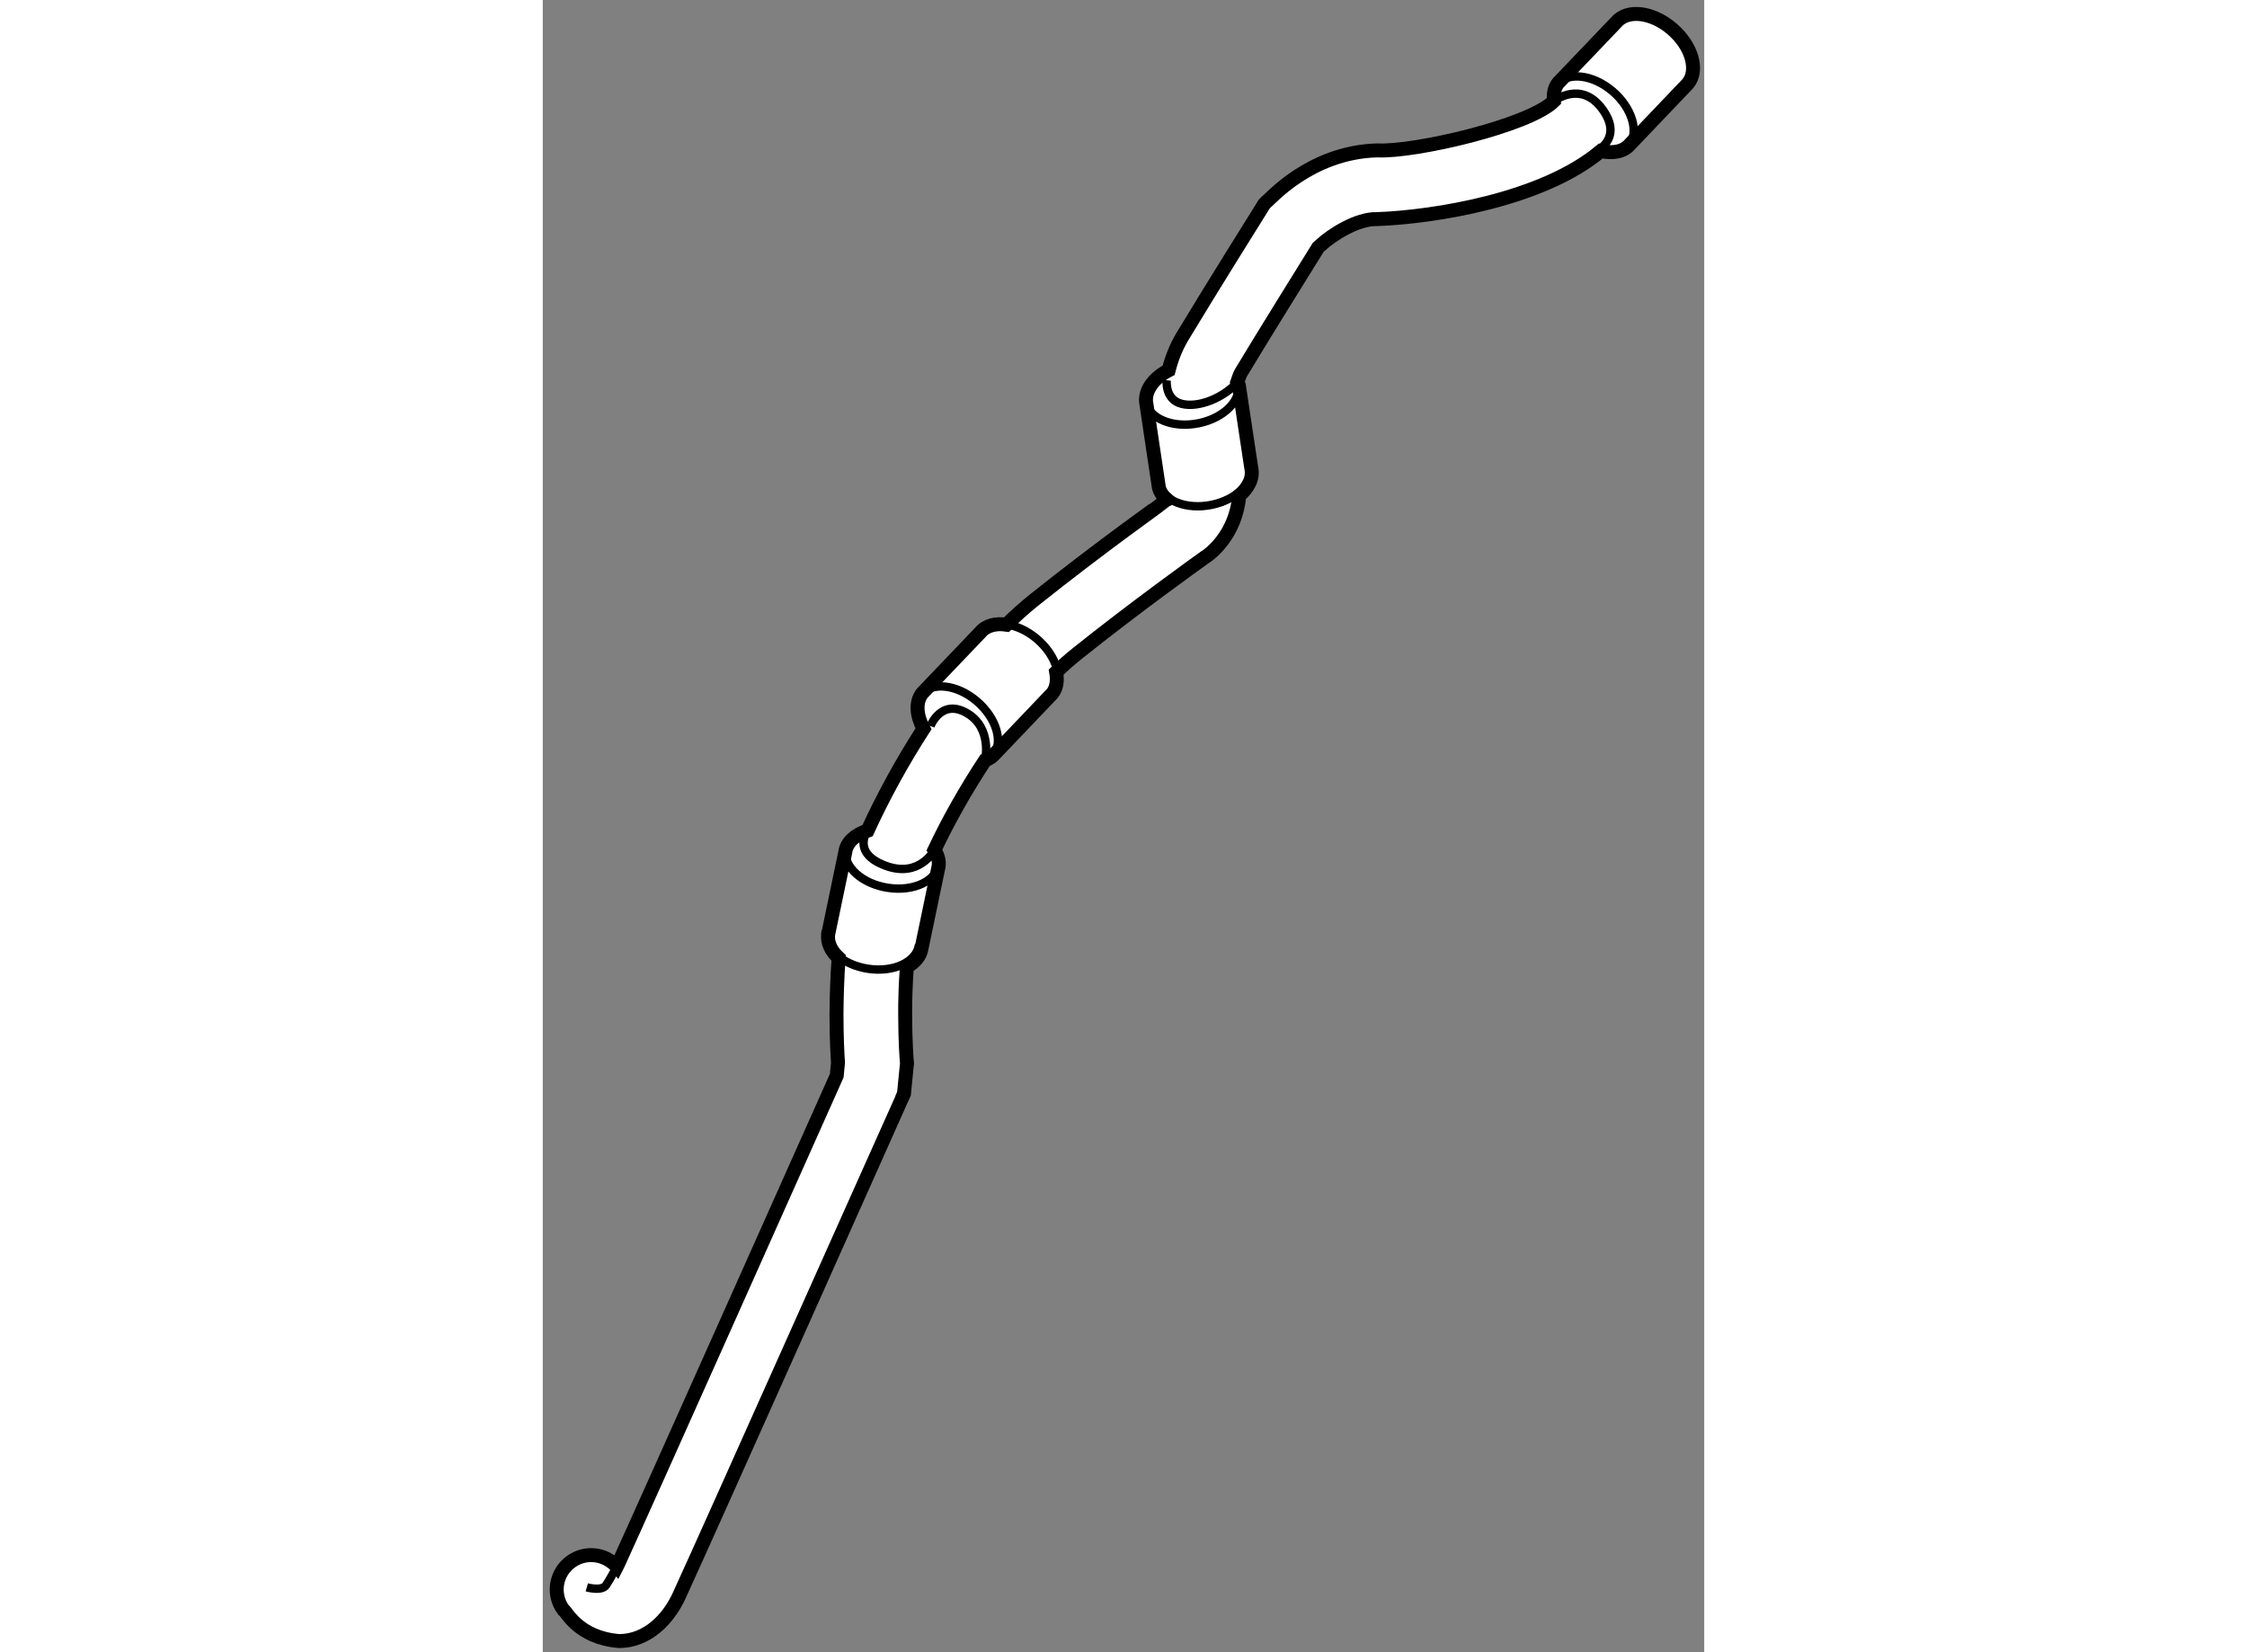 <?xml version="1.0" encoding="utf-8"?>
<!-- Generator: Adobe Illustrator 15.1.0, SVG Export Plug-In . SVG Version: 6.00 Build 0)  -->
<!DOCTYPE svg PUBLIC "-//W3C//DTD SVG 1.1//EN" "http://www.w3.org/Graphics/SVG/1.1/DTD/svg11.dtd">
<svg version="1.1" xmlns="http://www.w3.org/2000/svg" xmlns:xlink="http://www.w3.org/1999/xlink" x="0px" y="0px" width="244.8px"
	 height="180px" viewBox="91.663 59.334 41.603 59.181" enable-background="new 0 0 244.8 180" xml:space="preserve">
	
<rect x="91.663" y="59.334" width="41.603" height="59.181" fill="#808080" stroke="none"/>
	
<g><path fill="#FFFFFF" stroke="#000000" stroke-width="0.5" d="M132.108,60.365c-0.709-0.608-1.605-0.708-2-0.229l-2.074,2.17
				c-0.141,0.172-0.172,0.404-0.154,0.649c-0.883,0.883-5,1.838-6.328,1.766c-2.412,0.064-3.864,1.786-3.972,1.846l-0.082,0.086
				l-0.066,0.107c-0.004,0.005-1.924,3.076-2.861,4.635c-0.236,0.395-0.387,0.801-0.49,1.202c-0.563,0.29-0.896,0.77-0.793,1.227
				l0.443,2.967c0.041,0.174,0.15,0.318,0.293,0.442l-0.008,0.006l-0.025,0.018c-0.006,0.009-2.404,1.709-4.746,3.583
				c-0.332,0.267-0.656,0.559-0.973,0.869c-0.382-0.057-0.729,0.027-0.936,0.277l-2.073,2.17c-0.261,0.316-0.214,0.809,0.037,1.283
				c-0.784,1.215-1.462,2.467-2.002,3.645c-0.431,0.143-0.751,0.409-0.799,0.772l-0.612,2.938c-0.041,0.305,0.104,0.605,0.373,0.852
				c-0.053,0.73-0.071,1.422-0.076,2.016c0,0.846,0.036,1.486,0.054,1.738l-0.046,0.465c-0.773,1.734-6.982,15.65-7.837,17.504
				c-0.013,0.029-0.027,0.057-0.04,0.082c-0.413-0.467-1.12-0.555-1.636-0.184c-0.554,0.395-0.682,1.164-0.287,1.717
				c0.113,0.047,0.514,1.004,1.998,1.131h0.01c0.991,0,1.783-0.771,2.188-1.713c0.935-2.027,7.928-17.707,7.931-17.711l0.082-0.18
				l0.096-0.971l0.014-0.113l-0.011-0.107c0,0-0.056-0.664-0.056-1.658c-0.003-0.502,0.017-1.09,0.06-1.699
				c0.285-0.158,0.488-0.383,0.527-0.666l0.612-2.938c0.026-0.199-0.034-0.396-0.151-0.58c0.493-1.042,1.114-2.149,1.815-3.211
				c0.125-0.049,0.243-0.113,0.328-0.215l2.072-2.172c0.168-0.201,0.197-0.48,0.146-0.773c0.242-0.234,0.486-0.453,0.729-0.645
				c2.074-1.659,4.217-3.196,4.582-3.458c0.211-0.123,1.127-0.826,1.246-2.219c0.332-0.279,0.51-0.638,0.432-0.984l-0.447-2.968
				c-0.006-0.038-0.043-0.064-0.057-0.101c0.045-0.124,0.078-0.257,0.145-0.366c0.803-1.338,2.384-3.872,2.755-4.473
				c0.023-0.021,0.055-0.048,0.094-0.083c0.361-0.34,1.299-0.957,2.021-0.929c2.01-0.074,5.914-0.681,8.006-2.438
				c0.428,0.093,0.822,0.03,1.049-0.244l2.072-2.171C133.075,61.851,132.821,60.971,132.108,60.365z"></path><path fill="none" stroke="#000000" stroke-width="0.3" d="M109.936,84.187c0.396-0.482,0.141-1.359-0.57-1.965
					s-1.606-0.709-2.003-0.23"></path><path fill="none" stroke="#000000" stroke-width="0.3" d="M102.508,89.77c-0.082,0.617,0.6,1.227,1.521,1.365
					c0.926,0.141,1.738-0.248,1.822-0.863"></path><path fill="none" stroke="#000000" stroke-width="0.3" d="M101.796,92.668c-0.082,0.617,0.6,1.227,1.521,1.367
					c0.926,0.139,1.738-0.248,1.823-0.863"></path><path fill="none" stroke="#000000" stroke-width="0.3" d="M107.781,86.417c0.396-0.48,0.141-1.359-0.57-1.965
					c-0.71-0.605-1.605-0.709-2.003-0.23"></path><path fill="none" stroke="#000000" stroke-width="0.3" d="M130.554,64.567c0.396-0.48,0.139-1.358-0.57-1.964
					c-0.711-0.605-1.605-0.709-2.002-0.23"></path><path fill="none" stroke="#000000" stroke-width="0.3" d="M113.264,73.74c0.139,0.605,0.988,0.942,1.902,0.752
					s1.543-0.836,1.408-1.442"></path><path fill="none" stroke="#000000" stroke-width="0.3" d="M113.727,76.663c0.137,0.606,0.988,0.942,1.9,0.753
					c0.914-0.191,1.545-0.837,1.41-1.442"></path><path fill="none" stroke="#000000" stroke-width="0.3" d="M103.297,89.083c0,0-0.595,0.797,0.637,1.258
				c1.23,0.461,1.757-0.564,1.757-0.564"></path><path fill="none" stroke="#000000" stroke-width="0.3" d="M105.549,85.341c0,0,0.385-1.002,1.308-0.463
				c0.924,0.539,0.649,1.688,0.649,1.688"></path><path fill="none" stroke="#000000" stroke-width="0.3" d="M114.012,72.954c0,0-0.076,0.692,0.539,0.846
				c0.615,0.154,1.51-0.229,1.986-0.768"></path><path fill="none" stroke="#000000" stroke-width="0.3" d="M127.88,62.956c0,0,0.98-0.773,1.75,0.304s-0.307,1.539-0.307,1.539"></path><path fill="none" stroke="#000000" stroke-width="0.3" d="M93.24,116.191c0,0,0.538,0.154,0.692-0.078
				c0.154-0.23,0.382-0.664,0.382-0.664"></path></g>


</svg>